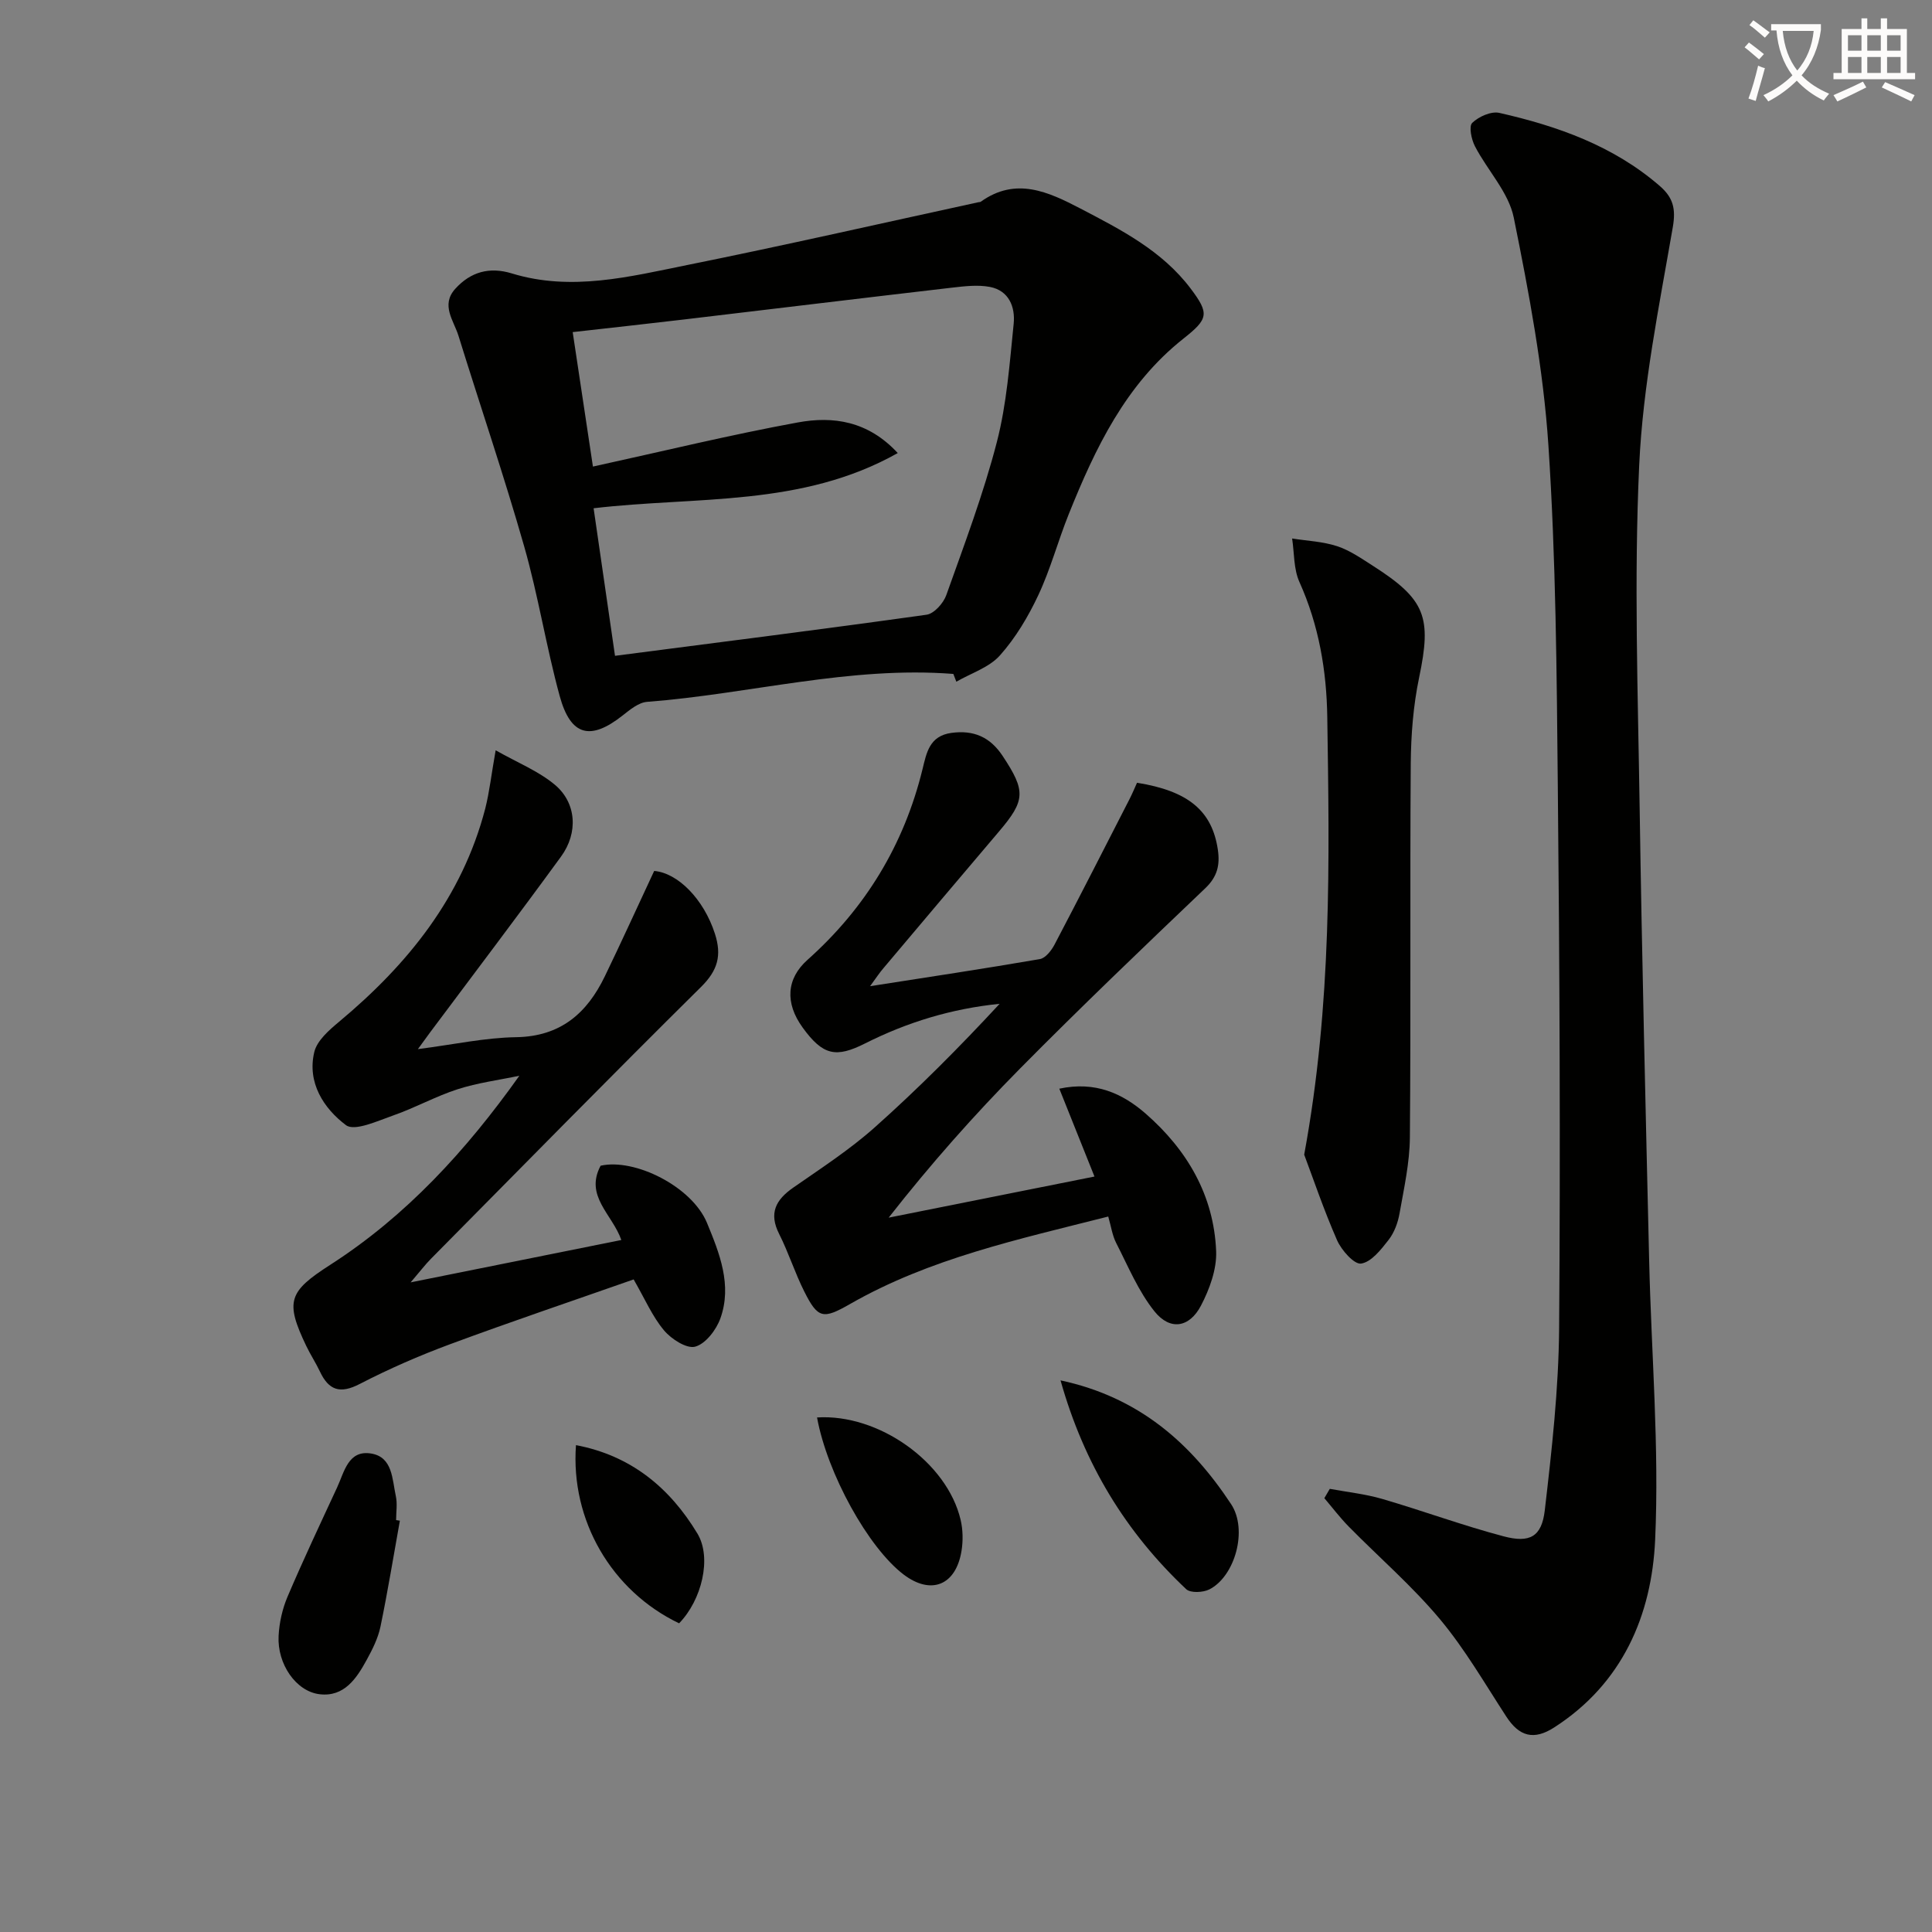 <svg enable-background="new 0 0 400 400" viewBox="0 0 400 400" xmlns="http://www.w3.org/2000/svg"><rect x="0" y="0" width="400" height="400" fill="#808080" stroke="none"/><path d="m362.1 8.8c1.1.8 2.1 1.6 3.1 2.4l-1 1.1c-1.3-1.1-2.3-2-3-2.5zm1.9 4.8c.5.2.9.4 1.4.5-.6 2.3-1.3 4.5-1.9 6.8l-1.5-.5c.8-2.1 1.4-4.3 2-6.8zm-1-9.4c1.3.9 2.4 1.8 3.4 2.5l-1 1.1c-1.4-1.2-2.4-2.1-3.2-2.6zm3.7 2.2v-1.4h10.3v1.2c-.5 3.6-1.8 6.8-4 9.4 1.5 1.6 3.4 2.8 5.7 3.8-.3.4-.7.8-1.1 1.4-2.3-1.1-4.1-2.5-5.6-4.1-1.6 1.6-3.6 3.1-5.9 4.3-.3-.5-.7-.9-1-1.3 2.4-1.1 4.4-2.5 6-4.1-1.9-2.5-3-5.6-3.3-9.3h-1.1zm8.8 0h-6.4c.3 3.3 1.3 6 3 8.2 2-2.3 3.1-5.1 3.4-8.2z" fill="#fcfbfa"/><path d="m385.3 3.8h1.3v2.2h2.8v-2.2h1.3v2.2h4.1v9.1h1.7v1.3h-16.9v-1.3h1.7v-9.1h4.1v-2.2zm.4 13.1.7 1.2c-1.8.9-3.8 1.9-6 2.9-.2-.4-.5-.8-.8-1.3 2.3-1 4.3-1.9 6.1-2.8zm-3.1-6.4h2.8v-3.2h-2.8zm0 4.6h2.8v-3.3h-2.8zm4-4.6h2.8v-3.2h-2.8zm0 4.6h2.8v-3.3h-2.8zm3.7 1.9c2.1.9 4.1 1.8 6.1 2.7l-.7 1.3c-2.2-1.1-4.2-2-6.1-2.9zm3.2-9.7h-2.8v3.2h2.8zm-2.8 7.8h2.8v-3.3h-2.8z" fill="#fcfbfa"/><g fill="#010100"><path d="m275.32 308.25c3.62.67 7.32 1.06 10.83 2.08 8.43 2.46 16.69 5.51 25.16 7.75 5.43 1.44 7.88.08 8.52-5.38 1.46-12.52 2.87-25.13 2.97-37.71.28-37.32.1-74.64-.27-111.96-.23-23.62-.39-47.29-1.95-70.84-1.05-15.81-4.02-31.56-7.17-47.13-1.06-5.24-5.44-9.77-8.03-14.76-.74-1.42-1.31-4.15-.57-4.86 1.34-1.3 3.91-2.45 5.61-2.07 12.07 2.74 23.6 6.81 33.19 15.11 2.77 2.4 3.4 4.67 2.72 8.59-2.82 16.33-6.19 32.74-6.95 49.22-1.09 23.56-.27 47.22.09 70.83.47 31.28 1.24 62.56 1.97 93.84.45 19.29 2.11 38.62 1.24 57.85-.71 15.59-6.74 29.73-20.9 38.84-4.24 2.73-7.25 1.85-9.91-2.24-4.45-6.83-8.56-13.97-13.76-20.19-5.73-6.85-12.57-12.76-18.86-19.15-1.81-1.84-3.38-3.92-5.06-5.89.36-.64.74-1.29 1.13-1.93z"/><path d="m197.38 139.53c-21.42-1.67-42.24 4.16-63.4 5.78-1.76.13-3.55 1.62-5.07 2.82-6.66 5.26-10.76 4.28-13.03-4.02-2.8-10.23-4.44-20.78-7.35-30.97-4.18-14.65-9.1-29.08-13.61-43.63-.98-3.15-3.71-6.35-.66-9.72 3.18-3.51 7.08-4.6 11.71-3.18 12.31 3.77 24.39.67 36.36-1.75 20.13-4.06 40.16-8.63 60.23-12.99.16-.04.36-.01.49-.1 7.27-5.21 14-2.05 20.65 1.41 8.41 4.39 16.9 8.73 22.81 16.56 3.94 5.23 3.66 6.29-1.52 10.39-11.93 9.45-18.22 22.64-23.71 36.3-2.23 5.54-3.77 11.38-6.3 16.77-2.09 4.45-4.7 8.85-7.96 12.5-2.23 2.5-5.96 3.67-9.02 5.44-.21-.54-.42-1.08-.62-1.61zm-70.05-3.75c21.81-2.83 43.18-5.52 64.51-8.51 1.56-.22 3.49-2.39 4.08-4.06 3.73-10.47 7.68-20.92 10.46-31.66 2.06-7.95 2.65-16.3 3.49-24.52.35-3.46-.97-6.88-4.94-7.63-2.55-.48-5.32-.13-7.95.17-18.48 2.15-36.94 4.39-55.41 6.58-7.52.89-15.04 1.71-23 2.61 1.48 9.83 2.92 19.39 4.19 27.84 14.61-3.2 28.44-6.58 42.43-9.14 7.24-1.33 14.5-.35 20.68 6.34-19.92 11.22-41.67 8.92-62.97 11.43 1.49 10.32 2.94 20.26 4.43 30.55z"/><path d="m180.14 204.18c12.28-1.92 23.74-3.64 35.15-5.61 1.17-.2 2.4-1.78 3.05-3.02 5.24-9.98 10.35-20.02 15.49-30.05.59-1.15 1.08-2.34 1.58-3.44 10.68 1.71 15.54 5.86 16.73 13.84.47 3.18-.09 5.61-2.6 8-12.89 12.29-25.77 24.61-38.3 37.28-9.56 9.67-18.59 19.86-27.25 30.92 14.13-2.82 28.26-5.65 42.61-8.51-2.44-6.1-4.75-11.88-7.28-18.19 7.47-1.6 13.09.99 17.88 5.17 8.58 7.49 14.12 16.92 14.59 28.47.15 3.73-1.36 7.86-3.14 11.27-2.4 4.59-6.41 5.22-9.63 1.19-3.34-4.17-5.46-9.34-7.93-14.16-.8-1.57-1.05-3.42-1.64-5.47-18.58 4.72-36.95 8.66-53.47 18.12-5.58 3.19-6.64 3.05-9.49-2.65-1.93-3.85-3.23-8.01-5.17-11.85-2.19-4.32-.71-7.08 2.92-9.61 5.73-3.99 11.64-7.82 16.83-12.44 9.03-8.04 17.57-16.63 25.89-25.61-9.96 1-19.15 3.82-27.81 8.18-6.06 3.06-8.76 2.54-12.96-3.25-3.72-5.12-3.36-10.15.99-14.03 12.01-10.71 19.99-23.84 23.82-39.49.83-3.38 1.42-6.87 5.97-7.5 4.66-.64 8.05.88 10.63 4.79 4.79 7.24 4.73 9.16-.79 15.65-7.98 9.39-15.92 18.8-23.86 28.22-.85.98-1.55 2.06-2.81 3.78z"/><path d="m102.62 155.34c4.52 2.56 8.85 4.29 12.25 7.13 4.49 3.75 4.88 9.95 1.29 14.87-8.92 12.24-18.07 24.3-27.13 36.43-.58.78-1.14 1.57-2.51 3.44 7.47-.96 13.88-2.37 20.32-2.47 9.2-.14 14.68-4.94 18.38-12.6 3.44-7.11 6.7-14.29 10.22-21.82 4.87.4 10.26 5.8 12.58 13.01 1.44 4.47.6 7.57-2.87 11-18.81 18.61-37.34 37.5-55.95 56.31-1.12 1.13-2.09 2.42-4.18 4.86 15.46-3.11 29.43-5.92 43.62-8.77-1.85-5.32-7.65-9.09-4.29-15.38 7.06-1.6 18.92 4.31 22.03 11.85 2.57 6.23 5.24 12.86 2.77 19.75-.85 2.38-3.05 5.26-5.21 5.86-1.76.49-4.96-1.57-6.47-3.38-2.4-2.86-3.93-6.46-6.28-10.54-12.49 4.39-25.33 8.72-38.02 13.42-6.37 2.36-12.65 5.1-18.68 8.22-4.06 2.11-6.42 1.34-8.26-2.58-.85-1.8-1.96-3.48-2.82-5.28-4.42-9.24-3.68-11.25 4.96-16.8 15.7-10.09 28.11-23.61 39.16-39.15-4.27.9-8.64 1.46-12.77 2.79-4.56 1.47-8.81 3.85-13.34 5.43-3.23 1.13-8.01 3.35-9.79 2.01-4.6-3.45-8.08-8.8-6.56-15.14.57-2.38 3.08-4.55 5.15-6.28 14.24-11.88 25.46-25.79 30.24-44.1.88-3.47 1.27-7.09 2.16-12.09z"/><path d="m270.02 239.06c5.77-31.34 5.22-60.94 4.78-90.53-.14-9.69-1.74-19.09-5.78-28.06-1.2-2.68-1.04-5.97-1.5-8.98 3.11.49 6.35.62 9.31 1.59 2.63.86 5.03 2.54 7.41 4.06 10.96 7 12.19 10.64 9.57 23.16-1.21 5.8-1.68 11.85-1.73 17.79-.18 25.8.04 51.6-.18 77.4-.04 5.26-1.22 10.52-2.14 15.74-.34 1.92-1.09 3.97-2.27 5.48-1.56 2-3.57 4.59-5.69 4.9-1.43.21-4.06-2.76-4.97-4.82-2.76-6.29-4.96-12.82-6.81-17.73z"/><path d="m82.79 314.84c-1.32 7.32-2.51 14.67-4.02 21.95-.5 2.39-1.66 4.7-2.85 6.87-2.11 3.87-4.68 7.73-9.77 7.11-4.9-.6-8.77-6.29-8.47-12.06.14-2.75.78-5.62 1.86-8.15 3.24-7.61 6.78-15.1 10.26-22.61 1.49-3.21 2.3-7.81 7.06-7.01 4.46.74 4.33 5.35 5.09 8.8.35 1.59.06 3.32.06 4.98.26.04.52.08.78.12z"/><path d="m219.57 285.79c16.32 3.49 27.03 13.07 35.32 25.63 3.51 5.32.8 14.96-4.51 17.65-1.3.66-3.91.78-4.79-.05-12.46-11.74-21.12-25.82-26.02-43.23z"/><path d="m169.16 293.47c12.71-.81 26.92 9.23 29.73 21.21.48 2.05.52 4.35.18 6.43-1.17 7.14-6.31 9.17-11.97 4.89-7.35-5.57-15.83-20.94-17.94-32.53z"/><path d="m140.6 336.09c-13.99-6.7-22.5-21.32-21.35-36.89 11.37 2.15 19.43 8.82 25.15 18.32 3.03 5.05.87 13.78-3.8 18.57z"/></g></svg>
